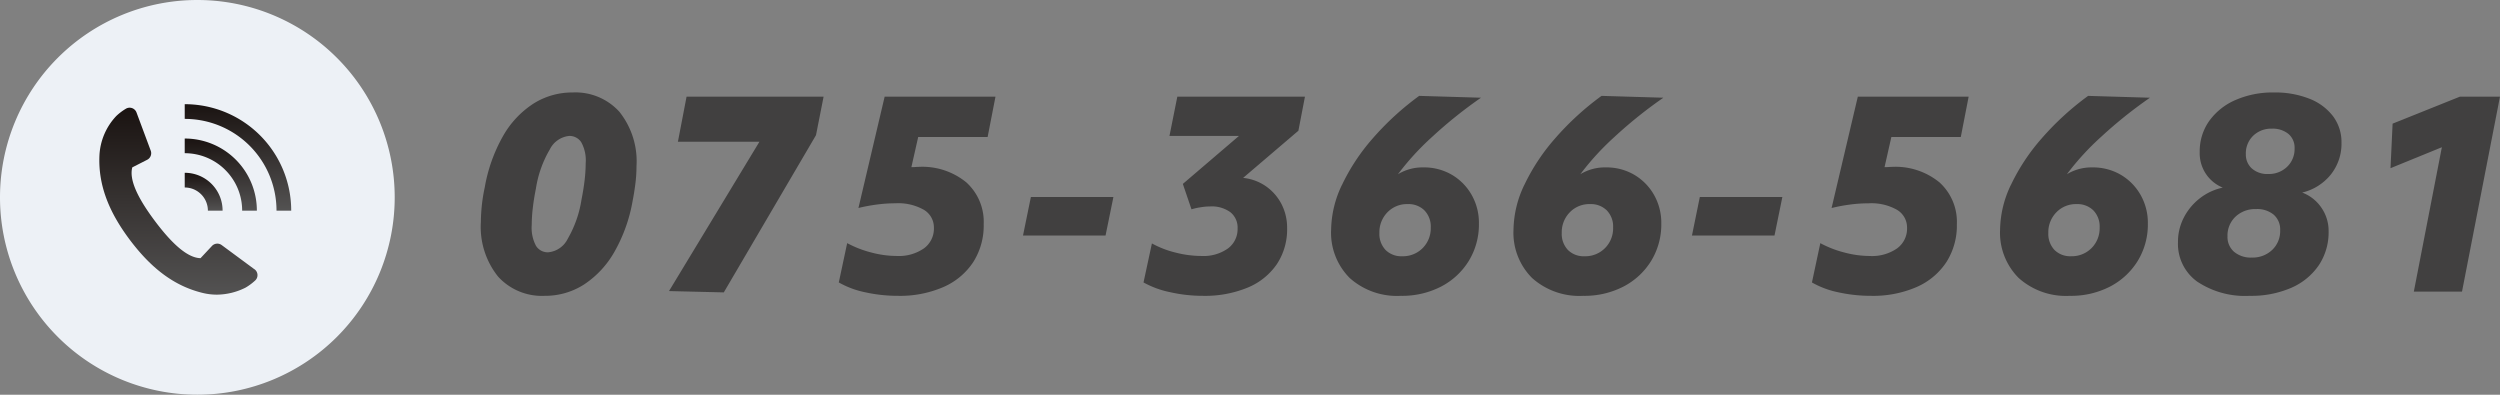 <svg xmlns="http://www.w3.org/2000/svg" xmlns:xlink="http://www.w3.org/1999/xlink" width="295.779" height="46.698" viewBox="0 0 295.779 46.698">
  <rect x="0" y="0" width="295.779" height="46.698" fill="#808080" stroke="none"/>
  <defs>
    <linearGradient id="linear-gradient" x1="0.5" x2="0.5" y2="1" gradientUnits="objectBoundingBox">
      <stop offset="0" stop-color="#1a1311"/>
      <stop offset="1" stop-color="#535252"/>
    </linearGradient>
    <clipPath id="clip-path">
      <rect id="長方形_143" data-name="長方形 143" width="22.702" height="22.539" fill="url(#linear-gradient)"/>
    </clipPath>
  </defs>
  <g id="グループ_223" data-name="グループ 223" transform="translate(0)">
    <path id="パス_42422" data-name="パス 42422" d="M9.393.5a7,7,0,0,1-5.5-2.279A9.394,9.394,0,0,1,1.86-8.246a20.316,20.316,0,0,1,.465-4.123A18.819,18.819,0,0,1,4.48-18.4,11.06,11.06,0,0,1,8.06-22.227a8.58,8.58,0,0,1,4.681-1.333,7,7,0,0,1,5.5,2.279,9.394,9.394,0,0,1,2.031,6.463,16.49,16.49,0,0,1-.124,1.984q-.124,1.023-.341,2.139a18.58,18.58,0,0,1-2.17,6.03,11.255,11.255,0,0,1-3.58,3.829A8.5,8.5,0,0,1,9.393.5ZM9.827-4.65a2.869,2.869,0,0,0,2.31-1.6,13.291,13.291,0,0,0,1.628-4.635q.248-1.24.372-2.325a17.59,17.59,0,0,0,.124-1.984,4.421,4.421,0,0,0-.527-2.48,1.659,1.659,0,0,0-1.426-.744,2.889,2.889,0,0,0-2.294,1.6A13.063,13.063,0,0,0,8.37-12.183Q8.122-10.943,8-9.858a17.589,17.589,0,0,0-.124,1.984A4.541,4.541,0,0,0,8.385-5.41,1.639,1.639,0,0,0,9.827-4.65ZM30.6.093,24.118-.062l10.7-17.67H25.172l1.023-5.332H42.408l-.9,4.557ZM49.631-23.064H62.744l-.93,4.774H53.6l-.806,3.565q.248,0,.48-.016t.356-.016a8.224,8.224,0,0,1,5.658,1.829,6.3,6.3,0,0,1,2.062,4.96,8.031,8.031,0,0,1-1.24,4.479A8.063,8.063,0,0,1,56.59-.543,12.873,12.873,0,0,1,51.212.5,17.813,17.813,0,0,1,47.321.078a10.5,10.5,0,0,1-3.115-1.163l.992-4.65a12.44,12.44,0,0,0,2.821,1.1,11.864,11.864,0,0,0,3.038.419,5.2,5.2,0,0,0,3.224-.9,2.885,2.885,0,0,0,1.178-2.418,2.43,2.43,0,0,0-1.178-2.139,6.147,6.147,0,0,0-3.379-.775,16.543,16.543,0,0,0-2.248.155,19.9,19.9,0,0,0-2.123.4Zm17.3,11.873h9.765l-.93,4.557H66Zm24.614-7.223H83.328l.93-4.65h15.1l-.775,4.03-6.541,5.58a5.759,5.759,0,0,1,2.743,1.023A5.847,5.847,0,0,1,96.6-10.323,6.1,6.1,0,0,1,97.247-7.5a7.43,7.43,0,0,1-1.209,4.247A7.775,7.775,0,0,1,92.6-.481,13.244,13.244,0,0,1,87.265.5,17.472,17.472,0,0,1,83.374.062a10.947,10.947,0,0,1-3.116-1.147L81.251-5.7a11.339,11.339,0,0,0,2.805,1.085,12.476,12.476,0,0,0,3.054.4A5.01,5.01,0,0,0,90.241-5.1a2.84,2.84,0,0,0,1.147-2.372,2.321,2.321,0,0,0-.853-1.922,3.757,3.757,0,0,0-2.4-.682,7.227,7.227,0,0,0-1.178.109,7.044,7.044,0,0,0-1.023.233l-1.023-3.007Zm12.2,5.782a23.757,23.757,0,0,1,3.627-5.487,33.194,33.194,0,0,1,5.5-5.038l7.316.217a52.706,52.706,0,0,0-5.766,4.619,31.332,31.332,0,0,0-4.061,4.433,5.6,5.6,0,0,1,3.007-.806,6.5,6.5,0,0,1,3.363.868,6.442,6.442,0,0,1,2.341,2.372,6.665,6.665,0,0,1,.868,3.394,8.25,8.25,0,0,1-1.193,4.418A8.354,8.354,0,0,1,115.475-.6,10.043,10.043,0,0,1,110.7.5a8.378,8.378,0,0,1-6.045-2.108,7.567,7.567,0,0,1-2.2-5.735A12.574,12.574,0,0,1,103.741-12.633Zm9.75,3.023a2.681,2.681,0,0,0-1.984-.744,3.2,3.2,0,0,0-2.4.977,3.36,3.36,0,0,0-.945,2.434,2.756,2.756,0,0,0,.729,2.015,2.629,2.629,0,0,0,1.968.744,3.279,3.279,0,0,0,2.418-.961,3.317,3.317,0,0,0,.961-2.449A2.723,2.723,0,0,0,113.491-9.61Zm11.826-3.023a23.757,23.757,0,0,1,3.627-5.487,33.194,33.194,0,0,1,5.5-5.038l7.316.217A52.7,52.7,0,0,0,136-18.321a31.331,31.331,0,0,0-4.061,4.433,5.6,5.6,0,0,1,3.007-.806,6.5,6.5,0,0,1,3.363.868,6.441,6.441,0,0,1,2.34,2.372,6.665,6.665,0,0,1,.868,3.394,8.25,8.25,0,0,1-1.193,4.418A8.354,8.354,0,0,1,137.051-.6,10.044,10.044,0,0,1,132.277.5a8.378,8.378,0,0,1-6.045-2.108,7.567,7.567,0,0,1-2.2-5.735A12.574,12.574,0,0,1,125.317-12.633Zm9.749,3.023a2.681,2.681,0,0,0-1.984-.744,3.2,3.2,0,0,0-2.4.977,3.36,3.36,0,0,0-.946,2.434,2.756,2.756,0,0,0,.729,2.015,2.629,2.629,0,0,0,1.969.744,3.279,3.279,0,0,0,2.418-.961,3.317,3.317,0,0,0,.961-2.449A2.723,2.723,0,0,0,135.067-9.61Zm11.005-1.581h9.765l-.93,4.557h-9.765Zm18.693-11.873h13.113l-.93,4.774h-8.215l-.806,3.565q.248,0,.48-.016t.356-.016a8.224,8.224,0,0,1,5.658,1.829,6.3,6.3,0,0,1,2.062,4.96,8.031,8.031,0,0,1-1.24,4.479,8.063,8.063,0,0,1-3.518,2.945A12.873,12.873,0,0,1,166.346.5a17.813,17.813,0,0,1-3.891-.419,10.5,10.5,0,0,1-3.115-1.163l.992-4.65a12.44,12.44,0,0,0,2.821,1.1,11.864,11.864,0,0,0,3.038.419,5.2,5.2,0,0,0,3.224-.9,2.885,2.885,0,0,0,1.178-2.418,2.43,2.43,0,0,0-1.178-2.139,6.147,6.147,0,0,0-3.379-.775,16.543,16.543,0,0,0-2.247.155,19.9,19.9,0,0,0-2.124.4Zm18.12,10.432a23.757,23.757,0,0,1,3.627-5.487,33.194,33.194,0,0,1,5.5-5.038l7.316.217a52.707,52.707,0,0,0-5.766,4.619,31.332,31.332,0,0,0-4.061,4.433,5.6,5.6,0,0,1,3.007-.806,6.5,6.5,0,0,1,3.364.868,6.442,6.442,0,0,1,2.34,2.372,6.665,6.665,0,0,1,.868,3.394,8.25,8.25,0,0,1-1.193,4.418A8.354,8.354,0,0,1,194.618-.6,10.043,10.043,0,0,1,189.844.5,8.378,8.378,0,0,1,183.8-1.612a7.567,7.567,0,0,1-2.2-5.735A12.574,12.574,0,0,1,182.884-12.633Zm9.749,3.023a2.681,2.681,0,0,0-1.984-.744,3.2,3.2,0,0,0-2.4.977,3.36,3.36,0,0,0-.945,2.434,2.756,2.756,0,0,0,.729,2.015A2.629,2.629,0,0,0,190-4.185a3.279,3.279,0,0,0,2.418-.961,3.317,3.317,0,0,0,.961-2.449A2.723,2.723,0,0,0,192.634-9.61Zm16.8-13.051a10.935,10.935,0,0,1,4.557-.9,10.975,10.975,0,0,1,4.216.744A6.451,6.451,0,0,1,221-20.739a5.1,5.1,0,0,1,.992,3.131,5.849,5.849,0,0,1-1.256,3.751,6.186,6.186,0,0,1-3.395,2.139A4.761,4.761,0,0,1,219.6-9.951a4.8,4.8,0,0,1,.868,2.821,7,7,0,0,1-1.162,4.015A7.589,7.589,0,0,1,216.054-.45,11.842,11.842,0,0,1,211.141.5a10.211,10.211,0,0,1-6.231-1.69,5.5,5.5,0,0,1-2.263-4.666,6.238,6.238,0,0,1,.682-2.883,6.871,6.871,0,0,1,1.875-2.278,6.658,6.658,0,0,1,2.743-1.286,4.378,4.378,0,0,1-2.728-4.216,6.183,6.183,0,0,1,1.116-3.658A7.459,7.459,0,0,1,209.436-22.661Zm5.3,15.407a2.326,2.326,0,0,0-.759-1.845,3.064,3.064,0,0,0-2.092-.667,3.387,3.387,0,0,0-2.434.9,3.064,3.064,0,0,0-.946,2.325,2.314,2.314,0,0,0,.775,1.829,3.079,3.079,0,0,0,2.108.682,3.346,3.346,0,0,0,2.4-.9A3.064,3.064,0,0,0,214.737-7.254Zm1.705-9.7a2.12,2.12,0,0,0-.729-1.705,2.937,2.937,0,0,0-1.968-.62,3.042,3.042,0,0,0-2.2.837,2.88,2.88,0,0,0-.868,2.17,2.2,2.2,0,0,0,.713,1.705,2.741,2.741,0,0,0,1.922.651,3.1,3.1,0,0,0,2.247-.853A2.9,2.9,0,0,0,216.442-16.957ZM236.251,0h-5.7l3.317-17.081-6.076,2.48.248-5.27L236-23.064h4.743Z" transform="translate(55.033 34.5)" fill="#414040"/>
    <g id="グループ_432" data-name="グループ 432" transform="translate(0)">
      <path id="パス_993" data-name="パス 993" d="M23.349,0A23.349,23.349,0,1,1,0,23.349,23.349,23.349,0,0,1,23.349,0Z" transform="translate(0 0)" fill="#edf1f6"/>
      <g id="グループ_378" data-name="グループ 378" transform="translate(11.751 12.327)">
        <g id="グループ_377" data-name="グループ 377" clip-path="url(#clip-path)">
          <path id="パス_152" data-name="パス 152" d="M18.356,20.65l-3.88-2.865a.868.868,0,0,0-1.15.105l-1.352,1.445C10.541,19.3,8.781,17.872,6.6,14.969s-3.069-4.99-2.7-6.376l1.763-.9a.868.868,0,0,0,.42-1.076L4.4,2.1a.87.87,0,0,0-.521-.517.861.861,0,0,0-.723.064A6.492,6.492,0,0,0,2.022,2.5l-.009.009a7.293,7.293,0,0,0-2,4.683c-.146,3.351,1,6.531,3.62,10.007s5.351,5.463,8.611,6.252a7.077,7.077,0,0,0,1.673.2,7.677,7.677,0,0,0,3.338-.808,1.042,1.042,0,0,0,.095-.052,6.408,6.408,0,0,0,1.1-.825.859.859,0,0,0,.262-.677.869.869,0,0,0-.352-.644" transform="translate(0 -1.117)" fill="url(#linear-gradient)"/>
          <path id="パス_153" data-name="パス 153" d="M49.135,7.858A12.588,12.588,0,0,0,37.459,0V1.74A10.848,10.848,0,0,1,48.318,12.6h1.739a12.559,12.559,0,0,0-.922-4.74" transform="translate(-27.355 0)" fill="url(#linear-gradient)"/>
          <path id="パス_154" data-name="パス 154" d="M42.266,18.79A6.775,6.775,0,0,1,44.254,23.6h1.74a8.524,8.524,0,0,0-8.536-8.536V16.8a6.777,6.777,0,0,1,4.808,1.988" transform="translate(-27.355 -11)" fill="url(#linear-gradient)"/>
          <path id="パス_155" data-name="パス 155" d="M39.4,32.645a2.73,2.73,0,0,1,.8,1.938h1.739A4.473,4.473,0,0,0,37.459,30.1v1.74a2.744,2.744,0,0,1,1.033.2,2.714,2.714,0,0,1,.9.6" transform="translate(-27.355 -21.984)" fill="url(#linear-gradient)"/>
        </g>
      </g>
    </g>
  </g>
</svg>
